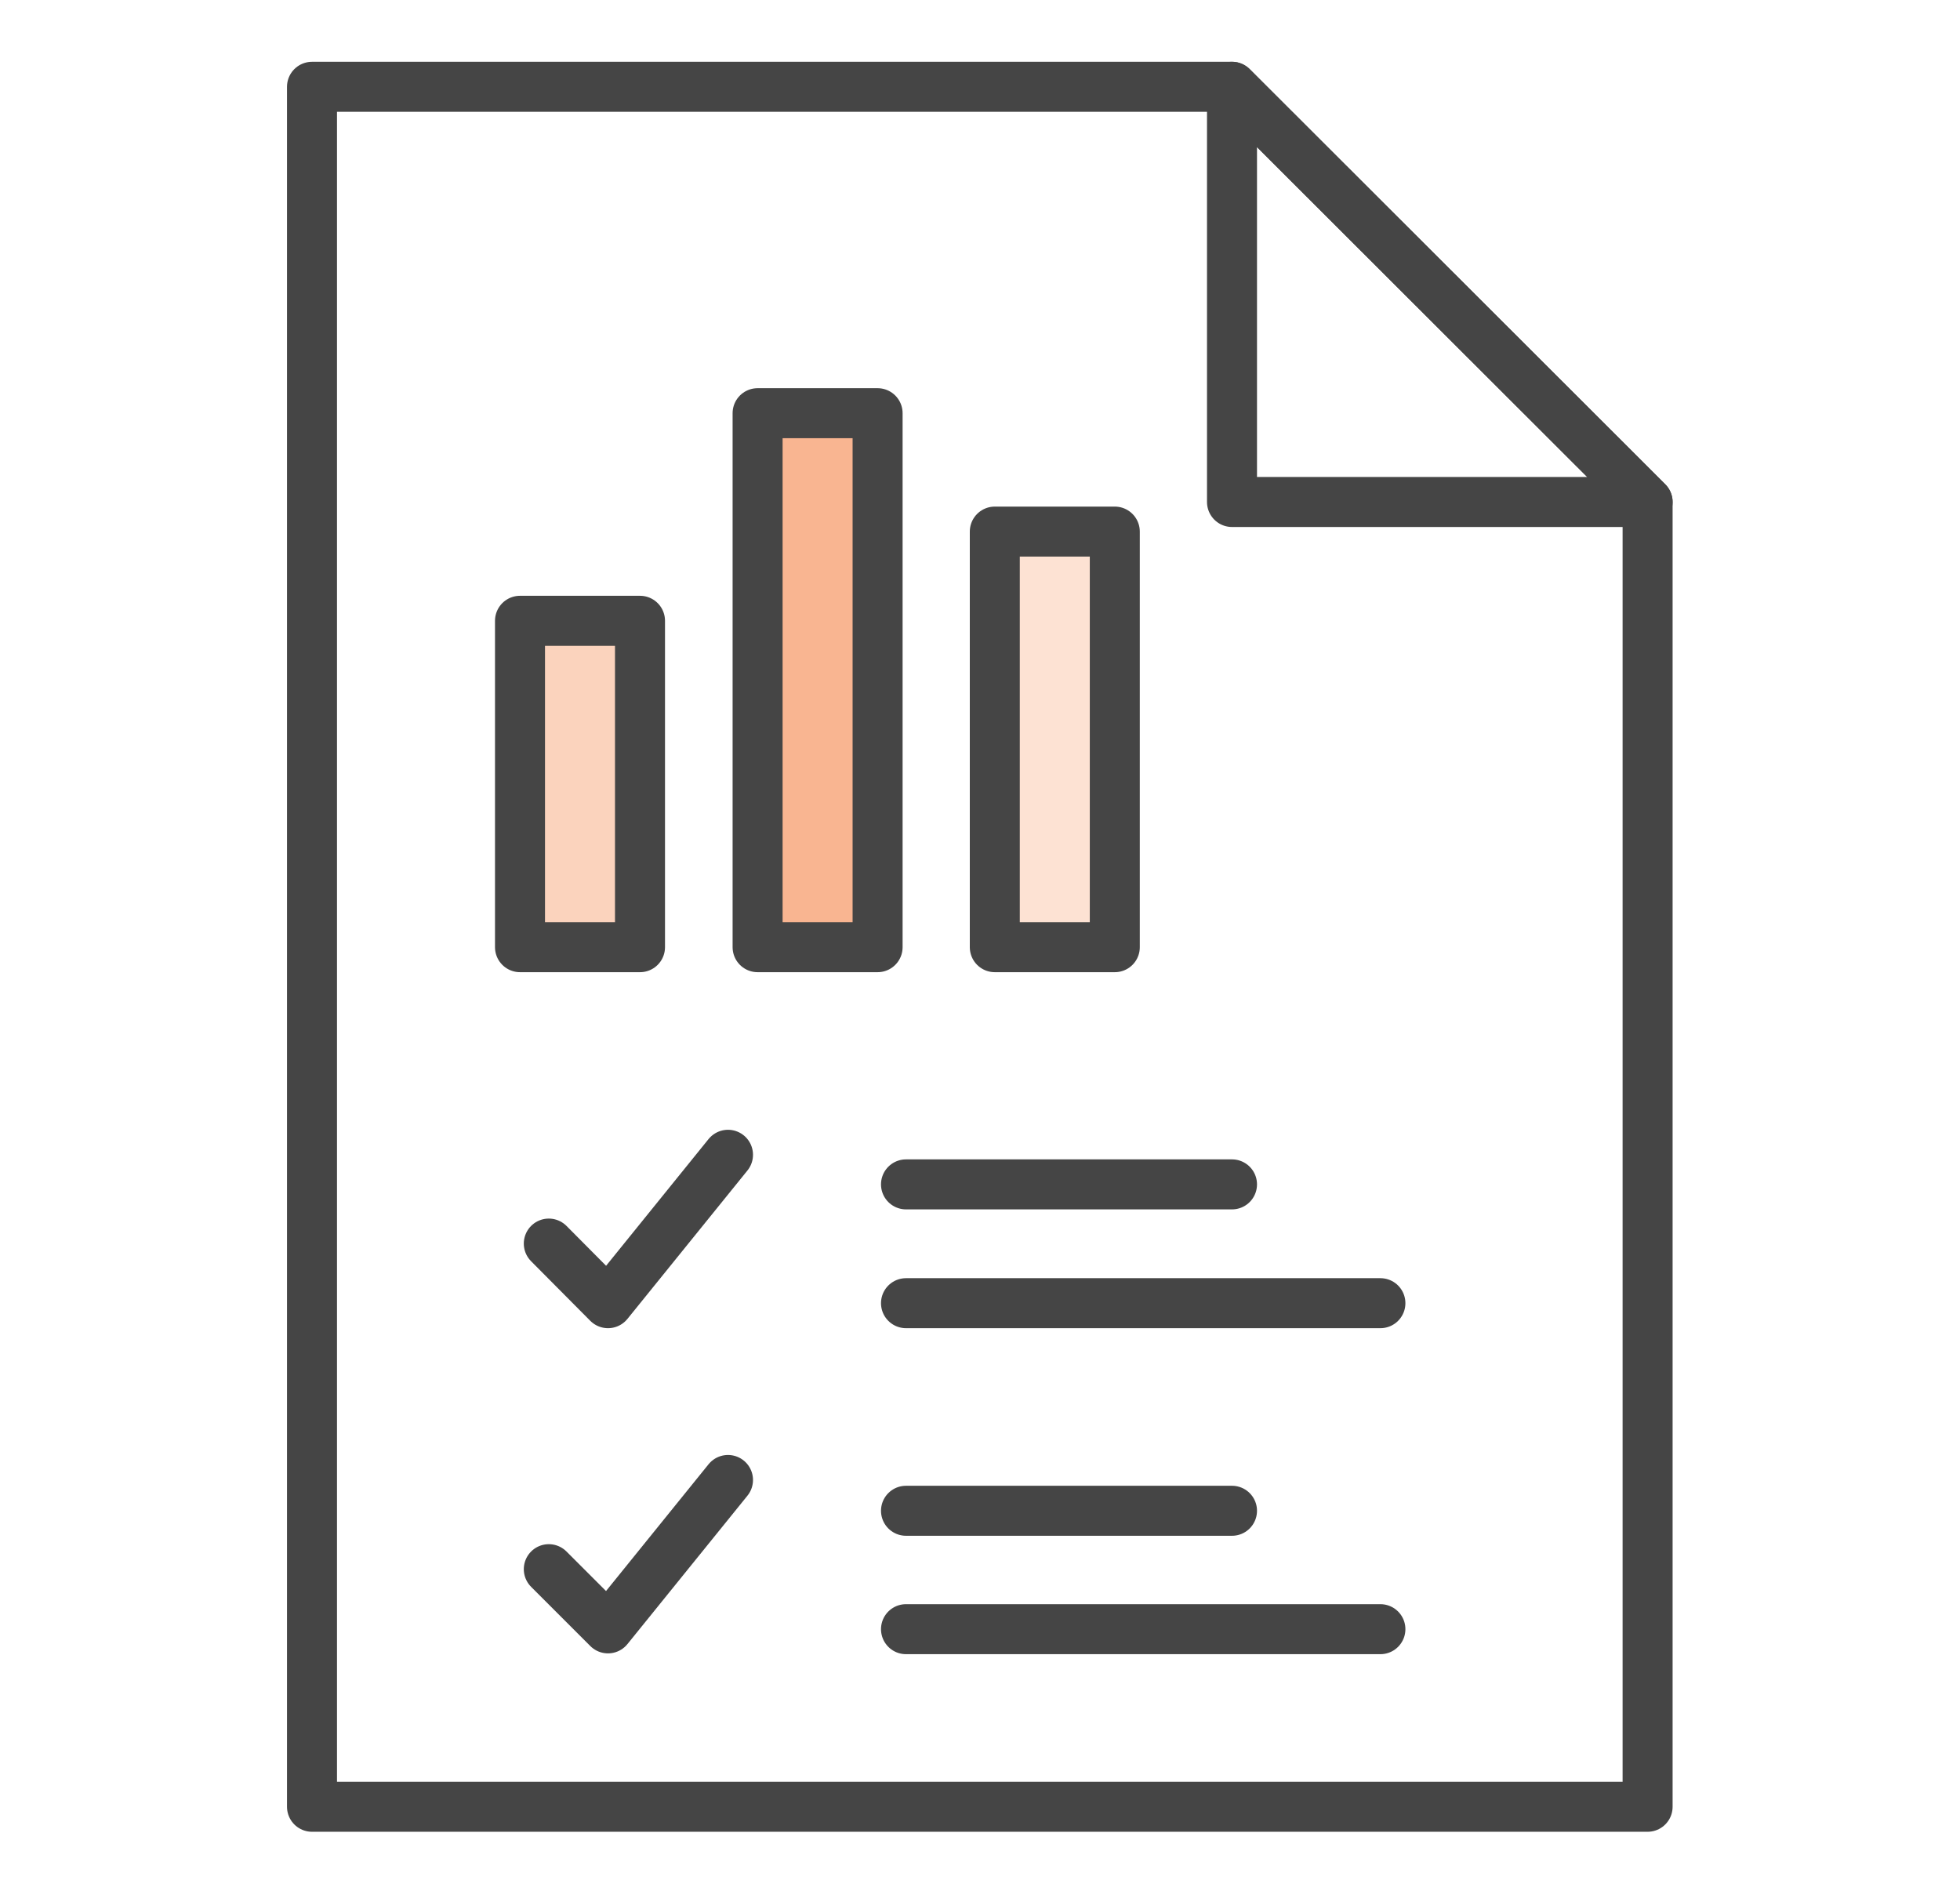 <?xml version="1.0" encoding="utf-8"?>
<svg xmlns="http://www.w3.org/2000/svg" width="49" height="47" viewBox="0 0 49 47">
  <g fill="none" fill-rule="evenodd" stroke="#454545" stroke-linecap="round" stroke-linejoin="round" stroke-width="1.25" transform="translate(7 2)">
    <polygon points="34.19 10.55 23.8 .17 .8 .17 .8 43.17 34.19 43.17"/>
    <polygon points="23.8 .17 23.8 10.55 34.19 10.55"/>
    <path d="M15.65 30.58L27.51 30.58M15.65 27.61L23.8 27.61M15.65 35.77L23.8 35.77"/>
    <polyline points="11.2 26.87 8.2 30.58 6.72 29.09"/>
    <path d="M15.65,38.73 L27.51,38.73"/>
    <polyline points="11.2 35 8.2 38.71 6.72 37.23"/>
    <polygon fill="#FBD3BD" fill-rule="nonzero" points="6 21.68 9 21.68 9 13.52 6 13.52"/>
    <polygon fill="#F9B591" fill-rule="nonzero" points="11.94 21.68 14.94 21.68 14.94 8.33 11.94 8.33"/>
    <polygon fill="#FDE2D3" fill-rule="nonzero" points="17.87 21.68 20.87 21.68 20.87 11.29 17.87 11.29"/>
  </g>
</svg>
